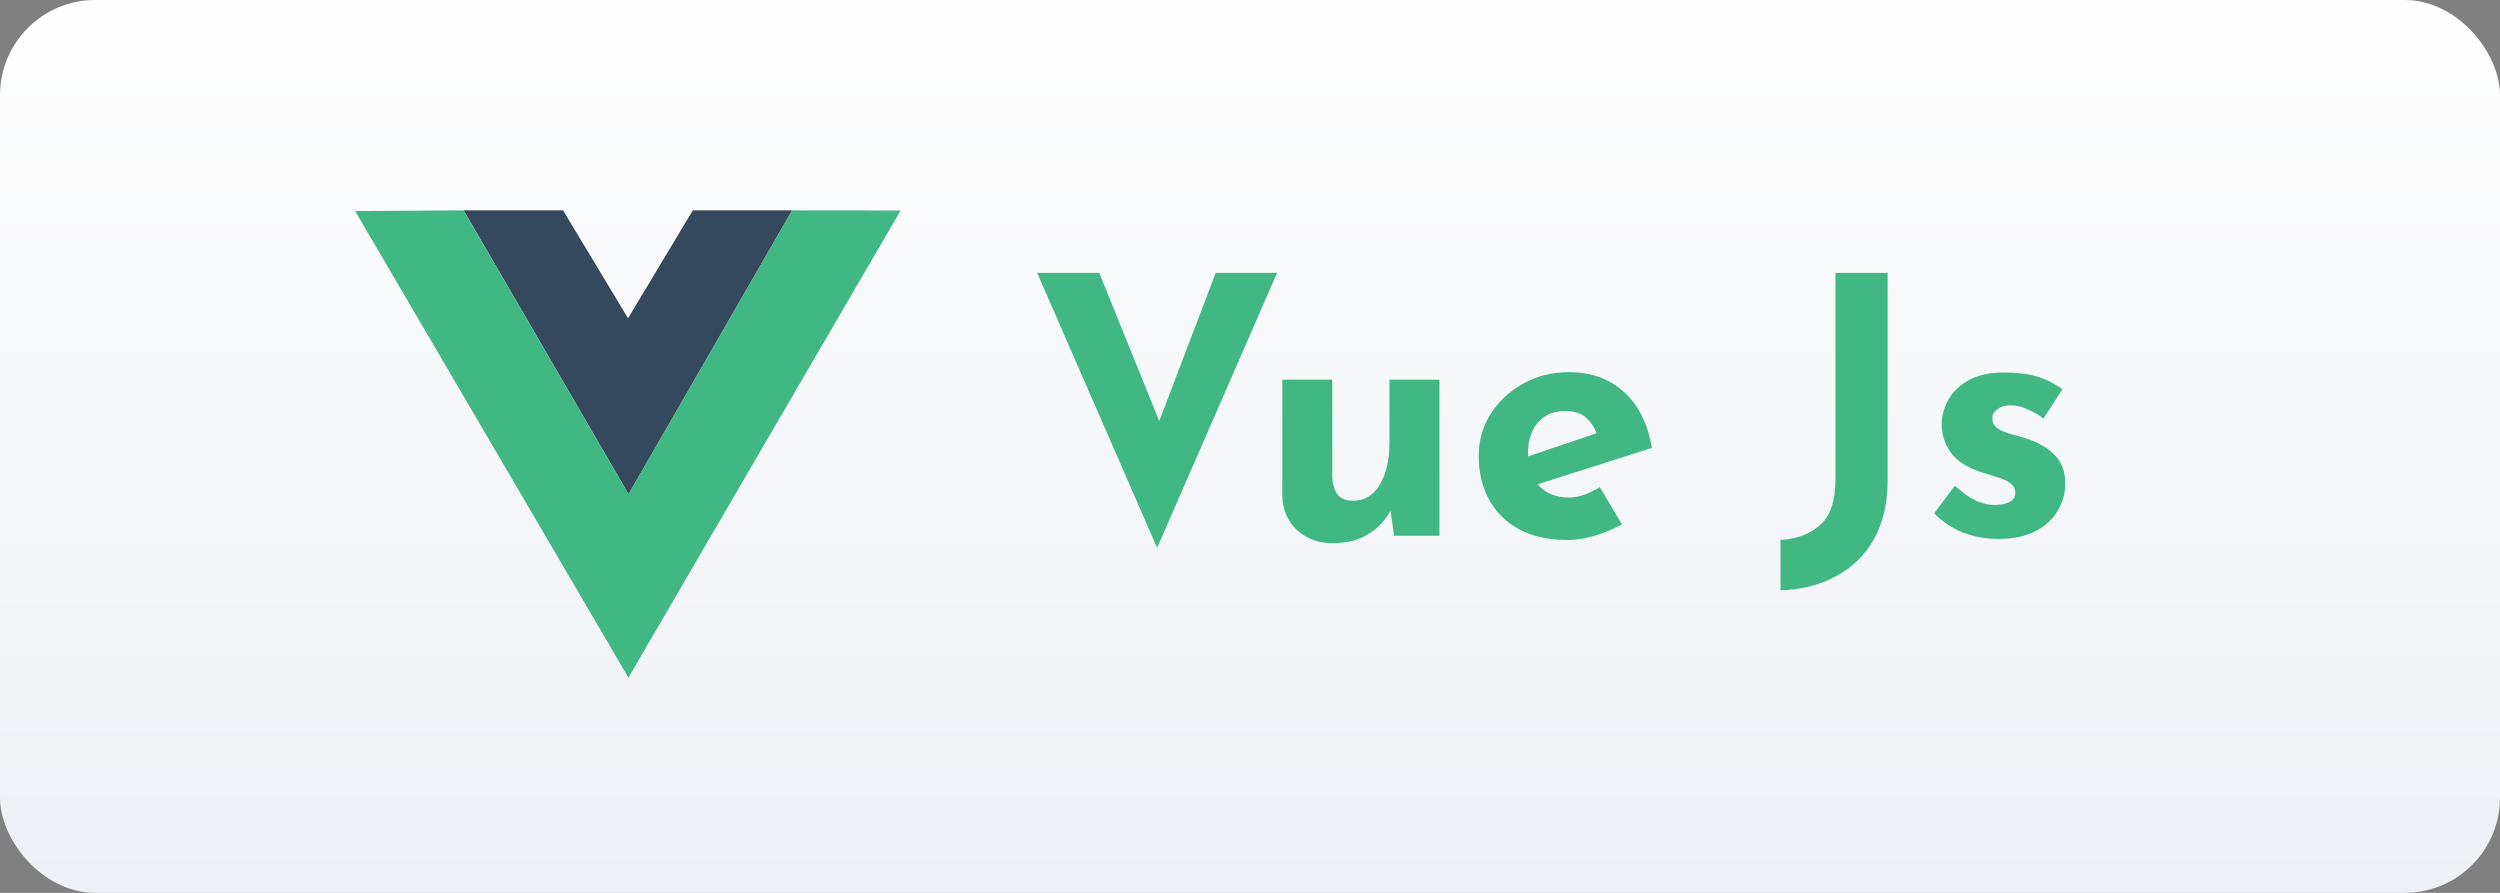 <svg xmlns="http://www.w3.org/2000/svg" width="420" height="150" viewBox="0 0 420 150" fill="none"><rect x="0" y="0" width="420" height="150" fill="#808080" stroke="none"/><rect width="420" height="150" rx="16" fill="url(#paint0_linear_126_1226)"></rect><path d="M77.883 35.334L94.59 35.34L105.511 53.468L116.394 35.341L133.087 35.337L105.595 83.025L77.883 35.334Z" fill="#35495E"></path><path d="M59.662 35.461L77.868 35.337L105.579 83.027L133.072 35.34L151.311 35.359L105.576 113.847L59.662 35.461Z" fill="#41B883"></path><path d="M184.678 45.84L194.758 70.74L204.238 45.84H214.558L194.398 92.04L174.238 45.84H184.678Z" fill="#41B883"></path><path d="M223.887 91.26C221.527 91.26 219.547 90.54 217.947 89.1C216.347 87.62 215.507 85.72 215.427 83.4V63.78H223.827V80.28C223.907 81.44 224.207 82.38 224.727 83.1C225.247 83.78 226.127 84.12 227.367 84.12C229.247 84.12 230.727 83.22 231.807 81.42C232.887 79.58 233.427 77.26 233.427 74.46V63.78H241.827V90H234.207L233.607 85.8C232.727 87.44 231.467 88.76 229.827 89.76C228.187 90.76 226.207 91.26 223.887 91.26Z" fill="#41B883"></path><path d="M263.366 90.72C260.166 90.72 257.446 90.12 255.206 88.92C253.006 87.72 251.326 86.06 250.166 83.94C249.006 81.82 248.426 79.38 248.426 76.62C248.426 73.98 249.106 71.6 250.466 69.48C251.826 67.36 253.646 65.68 255.926 64.44C258.206 63.16 260.746 62.52 263.546 62.52C267.306 62.52 270.386 63.62 272.786 65.82C275.226 67.98 276.806 71.12 277.526 75.24L258.326 81.36C259.606 82.84 261.346 83.58 263.546 83.58C264.466 83.58 265.346 83.42 266.186 83.1C267.066 82.78 267.926 82.36 268.766 81.84L272.486 88.08C271.086 88.88 269.566 89.52 267.926 90C266.326 90.48 264.806 90.72 263.366 90.72ZM256.706 76.14C256.706 76.34 256.706 76.52 256.706 76.68L268.226 72.78C267.866 71.78 267.286 70.92 266.486 70.2C265.686 69.44 264.486 69.06 262.886 69.06C261.006 69.06 259.506 69.7 258.386 70.98C257.266 72.26 256.706 73.98 256.706 76.14Z" fill="#41B883"></path><path d="M317.122 80.7C317.122 84.54 316.362 87.82 314.842 90.54C313.322 93.26 311.202 95.34 308.482 96.78C305.802 98.26 302.682 99.06 299.122 99.18V90.72C301.842 90.56 304.062 89.72 305.782 88.2C307.502 86.68 308.362 84.12 308.362 80.52V45.84H317.122V80.7Z" fill="#41B883"></path><path d="M335.686 90.54C333.526 90.54 331.506 90.16 329.626 89.4C327.786 88.64 326.226 87.58 324.946 86.22L328.426 81.6C329.706 82.76 330.886 83.6 331.966 84.12C333.086 84.6 334.086 84.84 334.966 84.84C336.006 84.84 336.866 84.68 337.546 84.36C338.226 84.04 338.566 83.52 338.566 82.8C338.566 82.12 338.286 81.58 337.726 81.18C337.206 80.78 336.526 80.46 335.686 80.22C334.846 79.94 333.946 79.66 332.986 79.38C330.586 78.62 328.846 77.52 327.766 76.08C326.726 74.6 326.206 73 326.206 71.28C326.206 69.96 326.546 68.64 327.226 67.32C327.946 65.96 329.066 64.84 330.586 63.96C332.146 63.04 334.146 62.58 336.586 62.58C338.786 62.58 340.646 62.8 342.166 63.24C343.686 63.68 345.126 64.4 346.486 65.4L343.306 70.32C342.546 69.72 341.686 69.22 340.726 68.82C339.806 68.38 338.946 68.14 338.146 68.1C337.066 68.06 336.226 68.26 335.626 68.7C335.026 69.1 334.726 69.58 334.726 70.14C334.686 70.9 334.966 71.5 335.566 71.94C336.206 72.38 337.006 72.72 337.966 72.96C338.926 73.2 339.866 73.48 340.786 73.8C342.666 74.44 344.166 75.36 345.286 76.56C346.406 77.72 346.966 79.28 346.966 81.24C346.966 82.84 346.546 84.36 345.706 85.8C344.906 87.2 343.666 88.34 341.986 89.22C340.346 90.1 338.246 90.54 335.686 90.54Z" fill="#41B883"></path><defs><linearGradient id="paint0_linear_126_1226" x1="210" y1="0" x2="210" y2="150" gradientUnits="userSpaceOnUse"><stop stop-color="#FEFEFE"></stop><stop offset="1" stop-color="#EDF0F5"></stop></linearGradient></defs></svg>